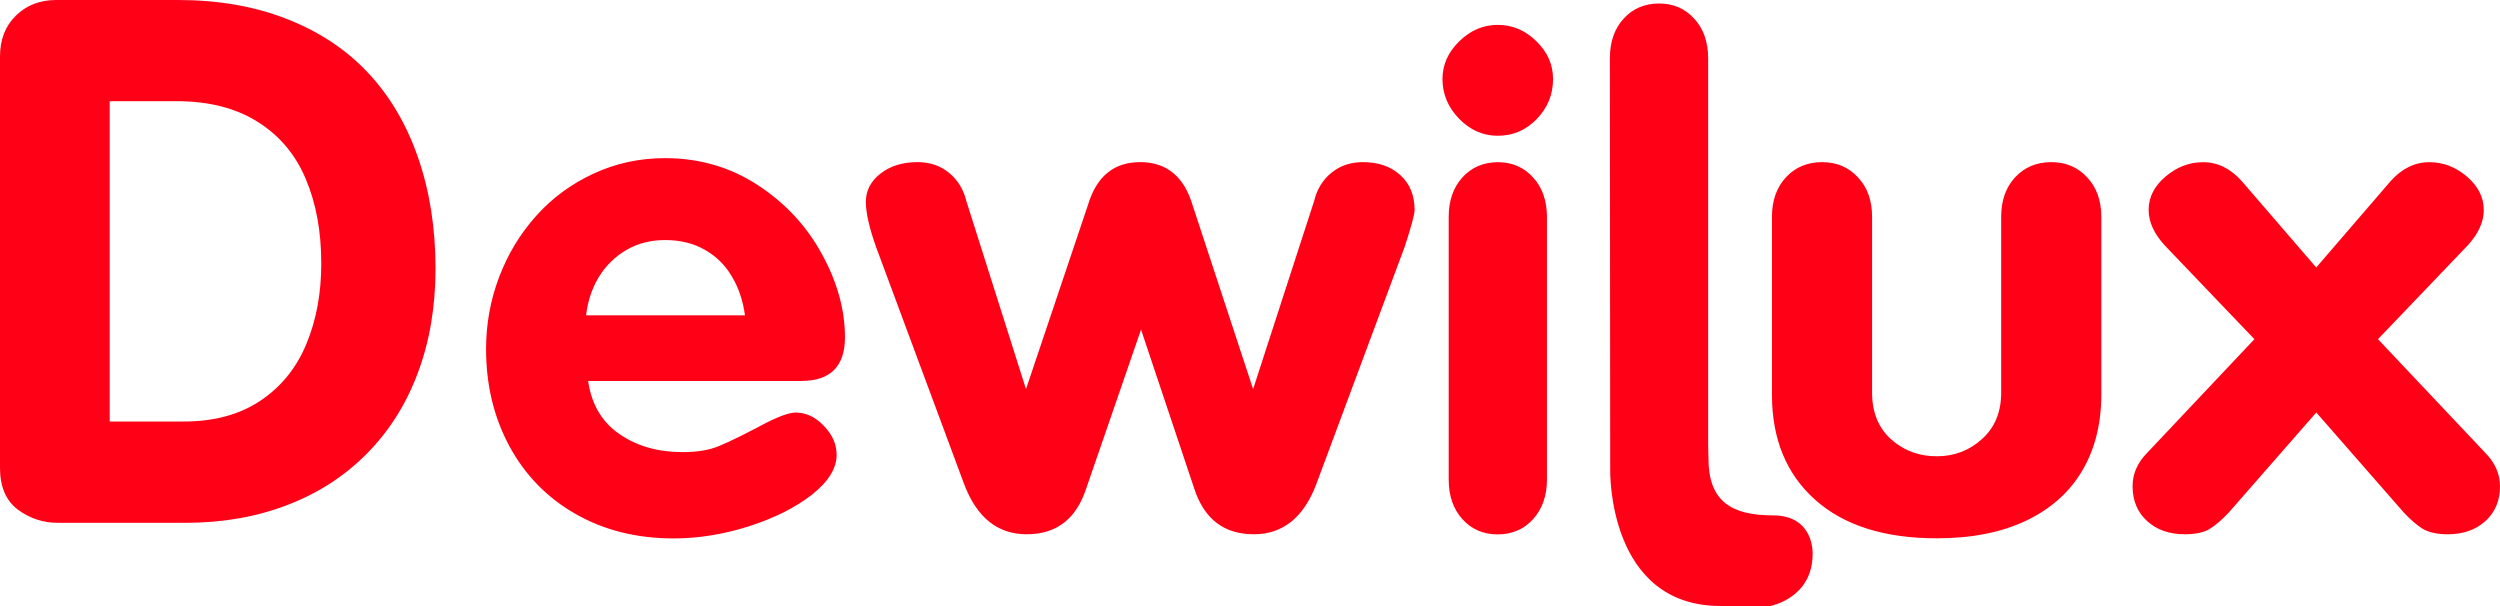 <svg width="402" height="97.445" viewBox="0 0 402 97.445" fill="none" xmlns="http://www.w3.org/2000/svg" xmlns:xlink="http://www.w3.org/1999/xlink">
	<desc>
			Created with Pixso.
	</desc>
	<defs/>
	<path id="Vector" d="M274.72 73.71C274.72 80.54 278.32 82.87 285.06 82.87C291.8 82.87 291.47 89.07 291.47 89.07C291.47 96.23 284.66 97.44 284.66 97.44L276.65 97.44C258.45 97.44 258.92 75.59 258.92 75.59L258.87 9.37C258.87 6.74 259.61 4.61 261.07 3.01C262.55 1.38 264.45 0.57 266.77 0.56C269.08 0.56 270.97 1.38 272.44 3.01C273.92 4.61 274.66 6.74 274.67 9.37L274.67 71.45L274.72 73.71ZM345.27 72.81L362.51 54.54L348.1 39.47C346.37 37.59 345.5 35.68 345.5 33.76C345.5 31.72 346.4 29.93 348.22 28.39C350.03 26.85 352.04 26.08 354.24 26.08C356.61 26.08 358.7 27.11 360.5 29.15L372.45 43.01L384.39 29.15C386.2 27.11 388.28 26.08 390.65 26.08C392.86 26.08 394.87 26.85 396.68 28.39C398.48 29.93 399.38 31.72 399.39 33.76C399.39 35.69 398.52 37.6 396.8 39.47L382.38 54.54L399.63 72.81C401.2 74.4 401.99 76.2 402 78.2C402 80.51 401.22 82.37 399.66 83.79C398.1 85.2 396.08 85.91 393.6 85.91C391.95 85.91 390.63 85.63 389.65 85.08C388.69 84.5 387.64 83.61 386.51 82.39L372.46 66.33L358.41 82.39C357.28 83.61 356.22 84.5 355.27 85.08C354.33 85.63 353.01 85.91 351.31 85.91C348.83 85.91 346.81 85.2 345.26 83.79C343.7 82.37 342.92 80.51 342.92 78.2C342.91 76.2 343.7 74.4 345.27 72.81ZM284.93 63.46L284.93 34.86C284.93 32.25 285.68 30.14 287.17 28.52C288.68 26.89 290.62 26.08 292.98 26.07C295.33 26.07 297.26 26.89 298.76 28.52C300.28 30.13 301.03 32.25 301.03 34.86L301.03 63.15C301.03 66.3 302.05 68.8 304.08 70.63C306.12 72.46 308.57 73.37 311.42 73.37C314.24 73.37 316.67 72.45 318.7 70.6C320.76 68.76 321.79 66.27 321.79 63.14L321.79 34.86C321.79 32.25 322.53 30.14 324.02 28.52C325.53 26.89 327.47 26.08 329.83 26.07C332.19 26.07 334.12 26.89 335.62 28.52C337.13 30.13 337.89 32.25 337.89 34.86L337.89 63.46C337.89 68.15 336.86 72.24 334.81 75.71C332.75 79.19 329.73 81.86 325.75 83.75C321.77 85.63 316.99 86.56 311.42 86.56C303.02 86.56 296.5 84.49 291.86 80.35C287.24 76.22 284.93 70.59 284.93 63.46ZM232.95 77.12L232.95 34.87C232.95 32.26 233.69 30.15 235.15 28.53C236.63 26.9 238.53 26.1 240.84 26.08C243.16 26.08 245.05 26.9 246.52 28.53C248 30.14 248.74 32.26 248.75 34.87L248.75 77.12C248.75 79.71 248 81.84 246.52 83.48C245.06 85.11 243.16 85.92 240.84 85.93C238.53 85.93 236.63 85.12 235.15 83.48C233.68 81.84 232.95 79.72 232.95 77.12ZM240.84 4C243.2 4 245.27 4.88 247.05 6.63C248.84 8.37 249.73 10.39 249.73 12.71C249.73 15.2 248.85 17.35 247.1 19.15C245.37 20.94 243.28 21.83 240.83 21.83C238.48 21.83 236.4 20.92 234.63 19.1C232.84 17.26 231.95 15.12 231.95 12.71C231.95 10.43 232.84 8.41 234.63 6.66C236.43 4.89 238.51 4 240.84 4ZM155.05 77.89L140.95 39.93C139.81 36.77 139.23 34.27 139.23 32.44C139.23 30.66 140 29.16 141.56 27.93C143.13 26.69 145.12 26.07 147.55 26.07C149.54 26.07 151.23 26.65 152.62 27.8C154.01 28.94 154.93 30.46 155.39 32.33L164.98 62.57L174.93 33C176.3 28.38 179.11 26.07 183.33 26.07C187.58 26.07 190.4 28.38 191.77 33L201.5 62.57L211.31 32.33C211.76 30.45 212.68 28.94 214.07 27.8C215.46 26.65 217.16 26.07 219.15 26.07C221.63 26.07 223.63 26.76 225.15 28.14C226.69 29.51 227.46 31.38 227.47 33.76C227.47 34.44 226.94 36.42 225.87 39.69L211.65 77.88C209.62 83.23 206.27 85.91 201.61 85.91C196.81 85.91 193.61 83.45 192.02 78.52L183.48 53L174.67 78.52C173.07 83.45 169.88 85.91 165.09 85.91C160.43 85.91 157.08 83.23 155.05 77.89ZM94.24 50.71L119.79 50.71C119.48 48.36 118.78 46.29 117.68 44.45C116.61 42.63 115.16 41.19 113.32 40.16C111.51 39.12 109.38 38.6 106.94 38.6C104.62 38.6 102.53 39.14 100.7 40.21C98.89 41.27 97.42 42.72 96.28 44.56C95.18 46.4 94.5 48.45 94.24 50.71ZM128.83 61.26L94.57 61.26C95.11 65.02 96.79 67.87 99.61 69.8C102.43 71.74 105.81 72.7 109.75 72.7C112.13 72.7 114.12 72.37 115.72 71.68C117.34 71 119.5 69.95 122.21 68.51C124.91 67.06 126.82 66.34 127.93 66.34C129.63 66.34 131.14 67.06 132.49 68.49C133.86 69.91 134.53 71.45 134.53 73.14C134.53 75.33 133.19 77.47 130.53 79.57C127.85 81.65 124.46 83.34 120.36 84.65C116.27 85.94 112.25 86.58 108.31 86.58C102.4 86.58 97.16 85.27 92.58 82.66C87.99 80.05 84.44 76.41 81.92 71.76C79.41 67.11 78.16 61.9 78.16 56.13C78.16 52.1 78.86 48.24 80.26 44.55C81.66 40.87 83.64 37.59 86.21 34.72C88.77 31.85 91.84 29.59 95.42 27.93C99 26.26 102.84 25.43 106.94 25.43C112.45 25.43 117.41 26.87 121.83 29.75C126.26 32.64 129.7 36.33 132.16 40.85C134.63 45.34 135.87 49.81 135.87 54.24C135.87 58.92 133.52 61.26 128.83 61.26ZM17.64 16.28L17.64 67.78L29.53 67.78C34.42 67.78 38.52 66.67 41.83 64.46C45.17 62.24 47.64 59.21 49.25 55.35C50.86 51.49 51.66 47.17 51.66 42.37C51.66 37.2 50.82 32.66 49.16 28.76C47.51 24.84 44.93 21.78 41.43 19.59C37.93 17.38 33.59 16.27 28.35 16.27L17.64 16.27L17.64 16.28ZM0 75.22L0 9.08C0 6.39 0.84 4.2 2.53 2.54C4.23 0.85 6.41 0 9.05 0L28.62 0C35.12 0 40.96 1.02 46.12 3.05C51.31 5.07 55.67 7.96 59.2 11.72C62.72 15.49 65.41 20.05 67.25 25.42C69.1 30.77 70.03 36.7 70.03 43.21C70.03 49.33 69.08 54.91 67.19 59.96C65.31 65 62.58 69.32 59 72.94C55.43 76.55 51.17 79.31 46.2 81.21C41.24 83.12 35.77 84.07 29.8 84.07L9.28 84.07C6.94 84.07 4.8 83.37 2.86 81.94C0.95 80.5 0 78.25 0 75.22Z" fill="#FF0016" fill-opacity="1" fill-rule="evenodd"/>
</svg>
